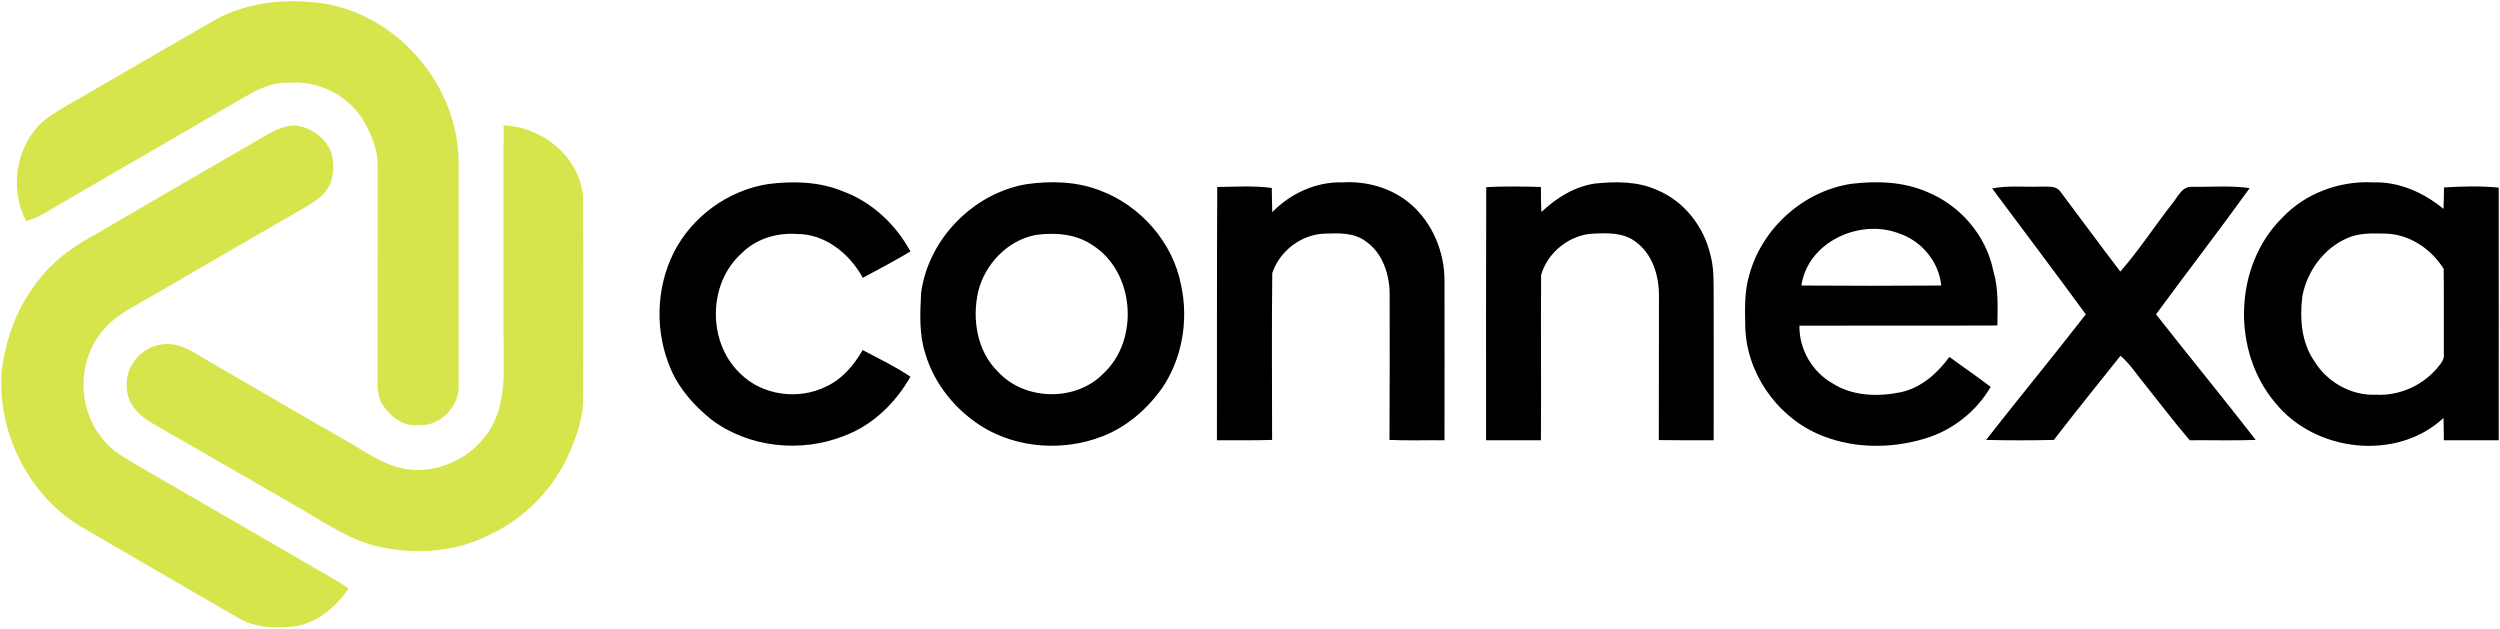 <svg version="1.2" xmlns="http://www.w3.org/2000/svg" viewBox="0 0 1527 384" width="1527" height="384">
	<title>Screenshot 2022-06-19 at 21-svg</title>
	<style>
		.s0 { fill: #d7e54c } 
		.s1 { fill: #000000 } 
	</style>
	<g id="#d7e54cff">
		<path id="Layer" class="s0" d="m130.3 12.8c21.2-12.3 47-14.2 70.7-10.1 44 8.9 78.4 50.4 79.1 95.2 0 45.5 0 91.1 0 136.7 1 13.2-11.1 26.2-24.6 25-9.2 1.2-17-5.1-21.8-12.3-3.8-6.1-3-13.4-3.1-20.2 0.1-41.9 0-83.7 0.1-125.6 0.1-9.9-3.7-19.3-8.6-27.7-9.3-15.6-27.9-25-46-23.2-11.3-0.7-21.3 5.6-30.7 10.9-38.4 22.6-77.2 44.6-115.6 67.2-4.3 2.8-8.9 4.9-13.8 6.4-10.3-19.5-6.5-45.2 9.6-60.4 6.5-5.5 14-9.5 21.3-13.7 27.8-16 55.5-32.3 83.4-48.2zm32.6 69.6c6.5-3.7 14.3-7.4 21.9-4.9 9.2 2.7 17.7 10.7 18.5 20.5 1.1 7.4-0.8 15.5-6.1 20.9-4.8 4.6-10.9 7.7-16.6 11.1-33.7 19.2-67 39-100.6 58.1-7.2 4.3-14.2 9.2-19 16.1-13.5 17.7-13.3 44.6 0.4 62.2 4.9 7.4 12.7 12 20.2 16.5 35.9 20.7 71.7 41.6 107.7 62.3 7.8 4.8 16.1 8.9 23.6 14.3-7.5 10.9-18.2 20.2-31.5 22.9-12 1.6-25 1.4-35.8-4.9-31.5-18.3-63-36.5-94.4-54.8-33.1-18.8-52.9-57.8-50.2-95.6 2.4-20.8 10.1-41.2 23.7-57.4 9.3-11.9 22.1-20.4 35.2-27.5 34.3-20 68.6-39.9 103-59.8zm144.7-5.8c23.7 0.8 46.4 19.2 48.5 43.4 0.3 40.6 0.1 81.3 0.1 121.9 0.4 11.7-3.4 22.9-7.9 33.5-9.3 22.3-27.1 40.8-48.9 51.1-22.5 11.5-49.4 12.8-73.5 6-16.7-5.2-31-15.5-46.1-24q-42.8-24.7-85.6-49.3c-8.6-4.5-16.8-12.4-16.8-22.9-1.1-12.4 9-24.4 21.3-25.9 10.1-1.7 19.2 4.3 27.4 9.4 28.9 16.7 57.6 33.6 86.6 50.1 12.4 7.3 24.8 16.2 39.7 17.1 16.4 0.9 33.1-6.7 43.3-19.7 8.6-10 11.3-23.6 11.9-36.4 0-51.5-0.2-102.9 0-154.3z"/>
	</g>
	<g id="#ffffffff">
		<path id="Layer" fill-rule="evenodd" class="s1" d="m469.3 112.4c15.2-1.9 31.1-1.5 45.4 4.4 17.8 6.5 32.4 20.2 41.4 36.8-9.5 5.7-19.3 10.8-29.1 16.1-8.1-14.9-23.3-27.1-40.8-26.8-12.2-0.8-24.8 3.2-33.4 12-20.5 18.4-20.7 54.2-0.8 73.1 13.4 13.6 35.7 16.5 52.6 8.1 9.8-4.5 17-13 22.3-22.3 9.8 5.2 19.9 10 29.2 16.3-9.1 16-23 29.6-40.4 36.1-26.3 10.5-58.2 7.3-81-9.8-10.4-8.3-19.6-18.5-24.9-30.8-9.8-22.5-9.3-49.3 1.7-71.3 11.2-22.1 33.3-38.1 57.8-41.9zm307.8 17.2c11.2-11.5 26.8-18.7 43-18.2 14.9-0.9 30.2 3.5 41.6 13.3 13.4 11.6 20.7 29.4 20.6 47 0.1 32.4 0 64.8 0 97.2-11.2-0.1-22.4 0.3-33.6-0.2 0.2-29.3 0.1-58.6 0.1-87.9 0.2-12.5-4-26.3-14.9-33.6-7.1-5.2-16.4-4.8-24.8-4.5-14.2 0.4-27.6 10.7-32 24.1-0.4 34-0.1 67.9-0.1 101.9-11.3 0.4-22.5 0.1-33.7 0.2 0.1-51.6-0.1-103.2 0.2-154.7 11.1-0.1 22.3-0.9 33.3 0.6 0.1 4.9 0.1 9.8 0.3 14.8zm197.2-17.5c12.7-1.3 26.1-1.4 37.9 4 16.6 6.8 28.7 22.6 32.6 39.9 2.2 8.1 1.8 16.6 1.9 24.9 0 29.3 0.1 58.7 0 88-11.2 0-22.3 0.1-33.5-0.1 0-29.3 0.1-58.6 0.1-87.9 0.1-12.2-3.8-25.6-14.1-33.1-7.3-5.8-17-5.5-25.8-5.1-14.6 0.5-28.2 11.5-32.1 25.3-0.2 33.6 0.1 67.3-0.1 100.9q-16.7 0-33.5 0c0-51.5-0.1-103 0.1-154.6 11.1-0.6 22.2-0.4 33.4-0.1 0 5.1 0 10.2 0.3 15.3 9.1-8.6 20.2-15.6 32.8-17.4zm419.8 20.8c14.1-14.9 35-22.6 55.5-21.5 15.9-0.5 30.9 6.3 42.9 16.2 0.2-4.4 0.2-8.7 0.3-13.1 11.1-0.7 22.3-1 33.4 0.1 0.1 51.5 0 102.9 0 154.3-11.2 0-22.3 0-33.5 0 0-4.5-0.1-9.1-0.2-13.6-28.7 26.7-78.5 20.8-102.7-9.2-26.9-31.6-25.5-83.9 4.3-113.2zm39.7 12.5c-14.4 6.2-24.6 20.2-27.5 35.4-1.7 13.6-0.7 28.3 7.3 39.8 7.8 12.8 22.6 21.2 37.7 20.5 13.9 0.7 27.8-5.3 36.9-15.8 2.2-2.7 5-5.4 4.5-9.2-0.1-17.3 0.1-34.6-0.1-51.9-7.6-12.2-21.1-21.3-35.7-21.5-7.8-0.2-15.9-0.5-23.1 2.7zm-806.8-32.9c14.9-2.1 30.6-1.7 44.8 3.8 24.8 9.2 44.6 31.7 49.6 57.8 4.7 21.6 0.7 45.4-12.1 63.7-9.2 12.6-21.5 23.2-36.2 28.8-23.5 9.1-51.3 7.3-72.9-5.8-16.4-10.2-29.5-26.1-35-44.8-3.9-11.9-3.2-24.6-2.6-37 4.3-32.8 31.8-61 64.4-66.5zm5.7 31c-17.2 3.2-31.1 17.8-35.2 34.5-3.9 17-0.7 36.7 12.2 49.2 16.3 17.6 47.3 18.2 64.1 1.1 22.4-20.6 19.4-62.4-6.7-78.7-10.1-6.8-22.7-7.7-34.4-6.1zm435.8 24.3c7.8-28.4 32.9-51 62.1-55.5 15.5-1.9 31.9-1.4 46.4 4.9 20.3 8.2 36.2 26.7 40.5 48.2 3.3 10.8 2.6 22.2 2.5 33.4-40.3 0.2-80.6 0-120.9 0.1-0.3 14.3 7.8 28.3 20.3 35.3 12.2 7.8 27.7 8.2 41.5 5.4 12.5-2.7 22.4-11.5 29.8-21.6 8.4 6.2 17 12 25.2 18.3-8.7 15-23.3 26.5-39.9 31.5-21.6 6.6-45.7 6.3-66.4-3.1-25.1-11.4-43-37.6-43.6-65.3-0.2-10.6-0.6-21.4 2.5-31.6zm31.8 6.6q42.7 0.3 85.4 0c-1.4-14.6-12.1-27.4-26-31.9-23.8-9.1-55.6 5.3-59.4 31.9zm116.5-59.3c9.8-1.9 19.8-0.8 29.8-1.1 4 0.1 9.4-0.8 12 3.2 12.2 16.2 24.2 32.6 36.5 48.7 11.4-13.1 20.9-27.7 31.6-41.4 3.4-3.9 5.8-10.6 12-10.4 11.8 0.2 23.7-0.9 35.4 0.8-18.7 26-38.3 51.3-57.2 77.1 20.2 25.7 40.9 50.9 60.9 76.7-13.4 0.5-26.9 0.1-40.3 0.2-9.4-10.9-18.1-22.5-27.1-33.7-5-6-9.2-12.8-15.2-17.9-13.6 17.1-27.4 34.1-40.7 51.4q-20.7 0.5-41.4 0c20.1-25.7 40.9-50.9 60.9-76.7-18.8-25.8-38.1-51.2-57.2-76.9z"/>
	</g>
</svg>